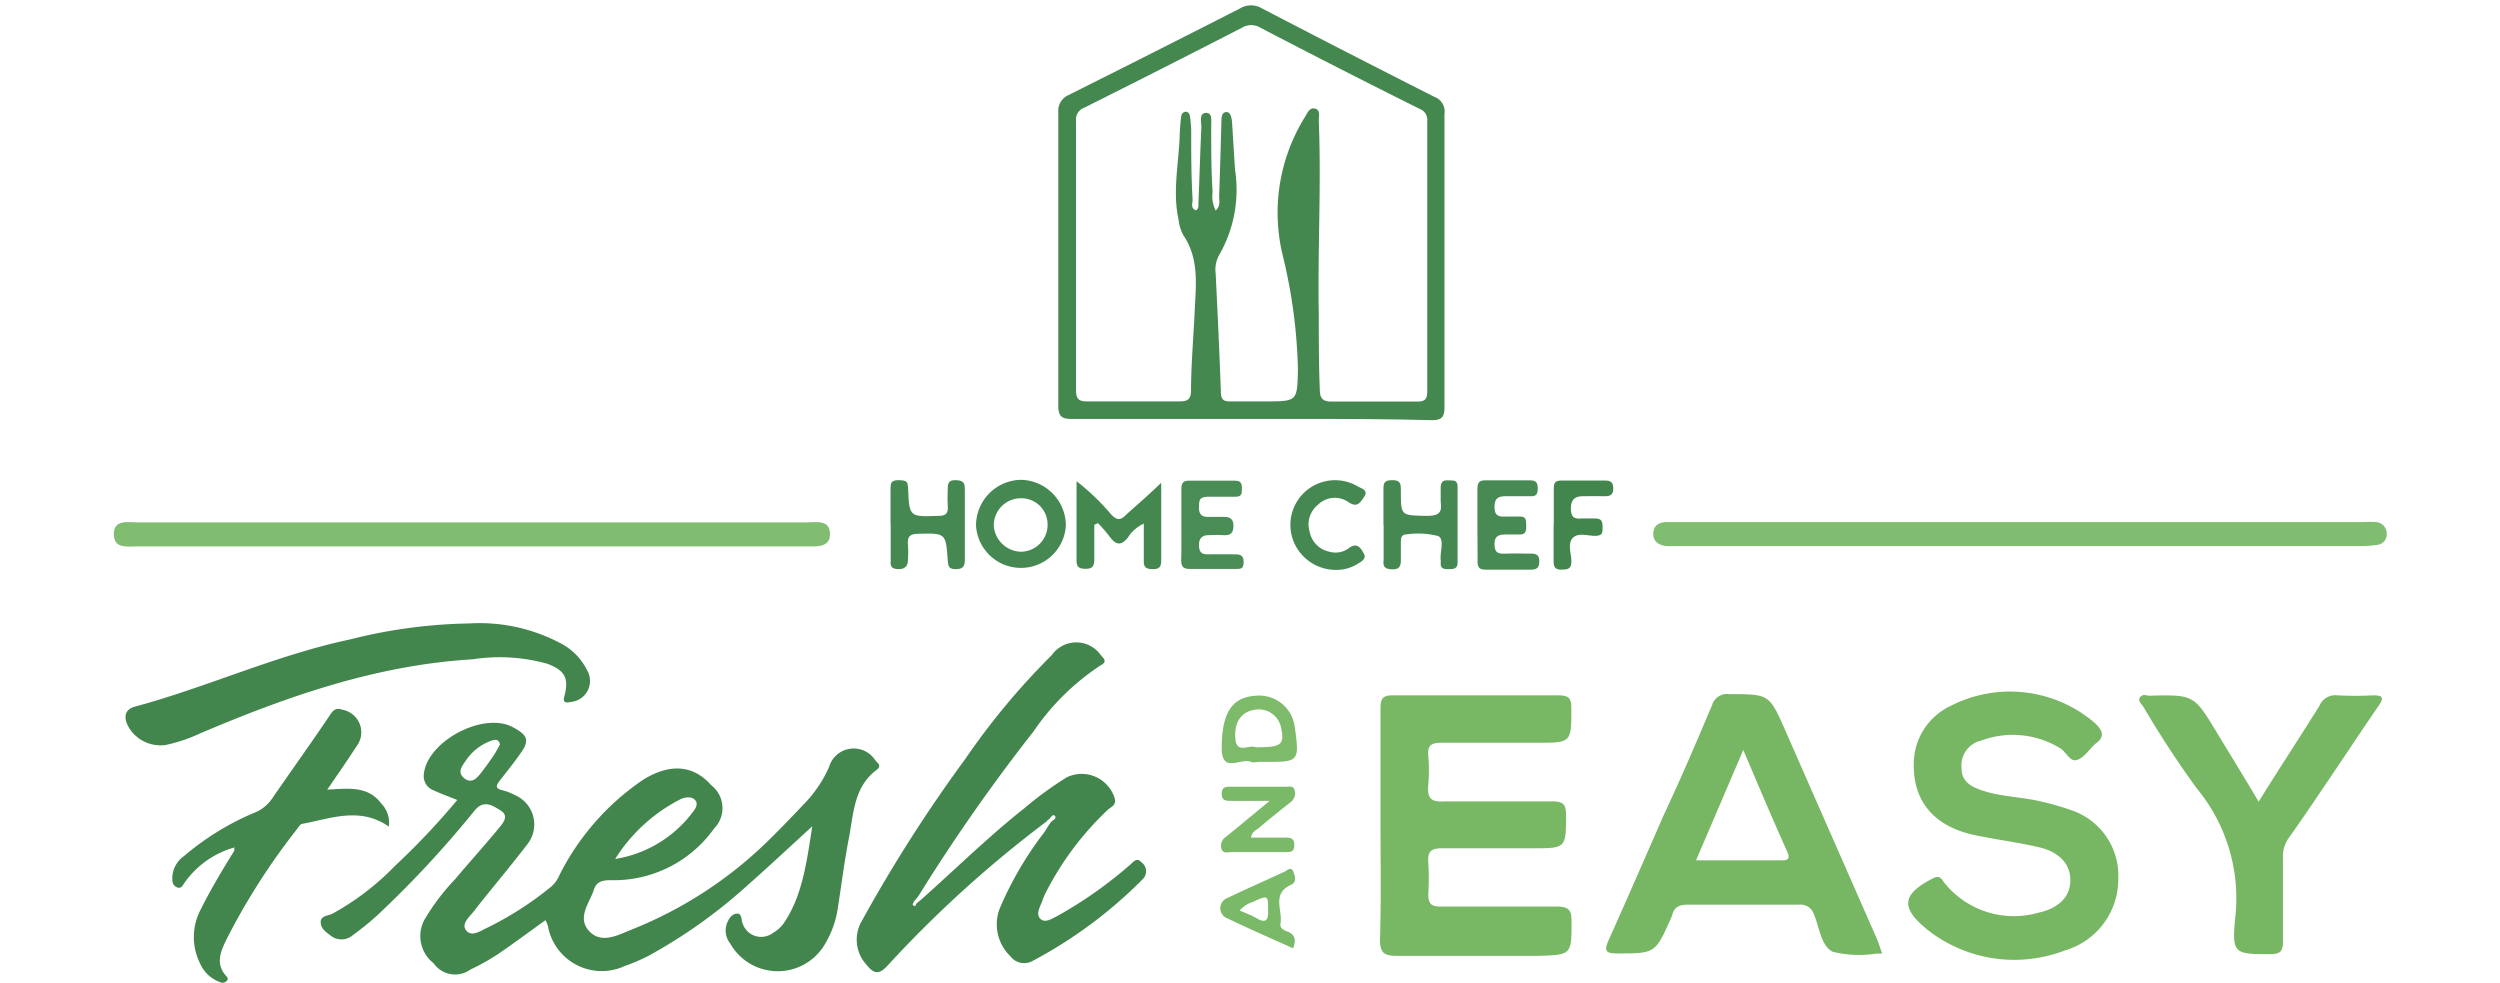<svg id="Layer_1" data-name="Layer 1" xmlns="http://www.w3.org/2000/svg" viewBox="0 0 145 57"><defs><style>.cls-1{fill:#42864d;}.cls-2{fill:#448850;}.cls-3{fill:#78b864;}.cls-4{fill:#77b763;}.cls-5{fill:#81bd71;}.cls-6{fill:#458851;}.cls-7{fill:#498c56;}.cls-8{fill:#478a53;}.cls-9{fill:#7dbb6b;}.cls-10{fill:#7ab967;}</style></defs><path class="cls-1" d="M47.11,47.93c-1.34,1.22-2.5,2.31-3.69,3.36a30,30,0,0,1-5.83,4.16,10.89,10.89,0,0,1-1.36.58,3.17,3.17,0,0,1-4.45-2.32,2.75,2.75,0,0,0-.14-.34c-.92.66-1.8,1.31-2.7,1.93a12.71,12.71,0,0,1-1.65.93,1.52,1.52,0,0,1-2.14-.36,2,2,0,0,1-.53-2.53A12.79,12.79,0,0,1,26.39,51c.84-1,1.7-1.94,2.52-2.94.24-.3.65-.72.13-1.05s-1-.62-1.51,0a60.58,60.58,0,0,1-5.67,6.1,17.13,17.13,0,0,1-1.41,1.14,1,1,0,0,1-1.29,0c-.27-.2-.56-.4-.56-.77s.42-.36.67-.48a15.25,15.25,0,0,0,3.65-2.79,42,42,0,0,0,3.6-3.81c-.49-.2-.94-.36-1.37-.56a.88.88,0,0,1-.57-.92c.17-1.92,3.46-3.67,5.17-2.74.88.47,1,.77.37,1.61-.36.52-.76,1-1.15,1.51-.23.29-.22.45.19.54a2.91,2.91,0,0,1,.69.27A1.85,1.85,0,0,1,30.56,49c-1,1.31-2.08,2.57-3.09,3.87-.25.32-.75.73-.42,1.11s.83,0,1.23-.18A19.3,19.3,0,0,0,32,51.4a1.87,1.87,0,0,0,.46-.67,14.61,14.61,0,0,1,4.79-5.47c1.57-1,2.95-.91,4,.28a1.68,1.68,0,0,1,.17,2.51,7.13,7.13,0,0,1-6,3c-.58,0-.86.13-1,.63-.28.75-.93,1.55-.27,2.3s1.58.32,2.32,0a24,24,0,0,0,8.35-5.48c.67-.66,1.31-1.34,1.94-2a7.39,7.39,0,0,0,1.32-2,1.49,1.49,0,0,1,2.69-.4c.13.15.38.31.09.54-1.35,1-1.35,2.57-1.63,4s-.44,2.82-.67,4.23a5.6,5.6,0,0,1-.69,1.85,3.17,3.17,0,0,1-5.52,0,1.21,1.21,0,0,1-.21-1.1c.1-.28.27-.6.59-.63s.25.37.34.56a1.13,1.13,0,0,0,1.76.56,1.93,1.93,0,0,0,.66-.61C46.54,51.93,46.79,50,47.11,47.93ZM35.68,49.82a7,7,0,0,0,4.51-2.73c.14-.18.32-.44.14-.67s-.56-.2-.83-.08A9.63,9.63,0,0,0,35.68,49.82ZM29,43.17c-.09-.36-.35-.26-.53-.2A3,3,0,0,0,27,44.14c-.21.31-.5.66-.07,1s.73,0,1-.35.49-.66.72-1A6.74,6.74,0,0,0,29,43.17Z"/><path class="cls-2" d="M72.62,24.3c-3.46,0-6.93,0-10.4,0-.6,0-.84-.09-.84-.79q0-8.49,0-17a1,1,0,0,1,.6-1Q67,3,71.92.49a1.23,1.23,0,0,1,1.28,0q5,2.6,10,5.13a.91.91,0,0,1,.58,1c0,5.67,0,11.34,0,17,0,.65-.22.75-.8.75C79.56,24.28,76.09,24.3,72.62,24.3ZM70.51,12.21c.29-.27.2-.55.2-.81.05-1.43.09-2.86.13-4.29,0-.24,0-.58.27-.61s.33.36.35.61c.06.91.11,1.81.17,2.72a7.6,7.6,0,0,1-.94,5,1.76,1.76,0,0,0-.18,1.05c.11,2.28.22,4.55.3,6.83,0,.43.13.59.57.57.66,0,1.32,0,2,0,1.89,0,1.86,0,1.9-1.9a30.65,30.65,0,0,0-.89-6.6,10.5,10.5,0,0,1,1.3-8c.14-.22.26-.57.59-.48s.2.46.21.71c.15,3.77-.07,7.54,0,11.3,0,1.43,0,2.87.06,4.3,0,.43.13.69.67.68,1.68,0,3.36,0,5,0,.44,0,.56-.16.56-.58q0-7.85,0-15.69a.67.67,0,0,0-.43-.7Q77.69,4,73.07,1.59a1,1,0,0,0-1,0q-4.59,2.36-9.19,4.66a.72.72,0,0,0-.47.76q0,7.8,0,15.61c0,.49.13.67.65.66,1.79,0,3.58,0,5.37,0,.44,0,.63-.11.65-.59,0-1.54.14-3.07.21-4.61s.28-3.07-.67-4.46a2.46,2.46,0,0,1-.26-.86c-.36-1.62,0-3.23.06-4.85a11.13,11.13,0,0,1,.09-1.15.29.29,0,0,1,.25-.28c.16,0,.24.13.26.27a7.78,7.78,0,0,1,.07.82c0,1.32,0,2.64.08,4,0,.22-.13.51.2.63.18-.12.13-.29.14-.45.06-1.45.1-2.91.17-4.36,0-.31-.15-.82.26-.84s.3.49.31.79c0,1.27,0,2.53.08,3.8A1.83,1.83,0,0,0,70.51,12.21Z"/><path class="cls-3" d="M80.07,47.83c0-2.25,0-4.51,0-6.77,0-.58.17-.74.75-.73,3.19,0,6.39,0,9.58,0,.59,0,.74.18.74.75,0,2,0,2-2,2-1.85,0-3.69,0-5.54,0-.56,0-.81.13-.76.73a10,10,0,0,1,0,1.73c-.07.71.14,1,.9.94,2.09,0,4.18,0,6.28,0,.59,0,.81.12.81.77,0,1.95,0,1.95-1.93,1.95-1.76,0-3.53,0-5.29,0-.65,0-.81.23-.77.82a13.82,13.82,0,0,1,0,1.82c0,.57.16.75.74.74,2.23,0,4.46,0,6.69,0,.67,0,.89.16.88.86,0,1.94,0,1.94-1.94,2-2.72,0-5.45,0-8.17,0-.73,0-1-.14-1-.93C80.11,52.24,80.07,50,80.07,47.83Z"/><path class="cls-1" d="M53.41,52.19c2-1.77,3.9-3.65,6-5.31a20.49,20.49,0,0,1,2.47-1.8,2,2,0,0,1,2.78,1.25c.09.39-.23.47-.41.64a17.59,17.59,0,0,0-3.59,4.79,3.49,3.49,0,0,0-.22.53c-.13.33-.37.73-.1,1s.66,0,1-.17a24.78,24.78,0,0,0,4.18-2.94c.2-.16.4-.49.68-.17a.64.64,0,0,1,.06,1,26.32,26.32,0,0,1-6.4,4.74,1,1,0,0,1-1.26-.29,2.56,2.56,0,0,1-.56-2.9,20.18,20.18,0,0,1,2.5-4.25c.11-.15.2-.32.31-.48l.14-.19c.11-.08.32-.19.19-.32s-.24.11-.35.21a.18.18,0,0,0-.11.1,68.08,68.08,0,0,0-9.21,8.34c-.48.54-.79.57-1.24,0A2.15,2.15,0,0,1,50,53.39,85.75,85.75,0,0,1,56,44a41.61,41.61,0,0,1,5-6,1.74,1.74,0,0,1,2.85,0c.17.19.39.38,0,.58a14.05,14.05,0,0,0-3.91,3.85A105.48,105.48,0,0,0,53.25,52L53,52.3c0,.08-.14.16,0,.23s.1-.08.15-.12Z"/><path class="cls-4" d="M109.17,55.31l-.36,0a6.33,6.33,0,0,1-2.52-.11c-.67-.34-.76-1.41-1.08-2.16a.81.81,0,0,0-.86-.57q-3.21,0-6.44,0c-.47,0-.8.11-.92.6l-.09.23c-.9,2-.9,2-3.12,2-.67,0-.74-.18-.49-.75,1.08-2.4,2.13-4.82,3.19-7.24,1-2.13,1.91-4.26,2.82-6.41a.9.9,0,0,1,1-.64c2.32,0,2.32,0,3.24,2.09l5.34,12.15C109,54.79,109.05,55,109.17,55.31ZM101.11,43.5l-2.74,6.4h5c.46,0,.41-.22.28-.52C102.8,47.49,102,45.59,101.11,43.5Z"/><path class="cls-4" d="M122.86,51a4.3,4.3,0,0,1-3.11,4.13,8.15,8.15,0,0,1-7.69-1l-.26-.2c-1.6-1.29-1.5-2.07.34-3,.4-.2.49.1.64.28a5.16,5.16,0,0,0,5.43,1.73c1.21-.26,1.86-.93,1.87-1.87s-.62-1.65-1.82-1.93-2.38-.43-3.57-.67c-2.45-.47-3.75-1.94-3.69-4.21a3.71,3.71,0,0,1,2.12-3.31,7.55,7.55,0,0,1,8.4,1c.49.48.55.81,0,1.2a.34.34,0,0,0-.06.06c-.32.3-.6.75-1,.87s-.61-.45-.95-.67a5.25,5.25,0,0,0-4.59-.46,1.48,1.48,0,0,0-1.15,1.61c0,.81.61,1.1,1.27,1.31,1.11.36,2.28.35,3.4.63a15.1,15.1,0,0,1,1.66.48A4,4,0,0,1,122.86,51Z"/><path class="cls-4" d="M131,46.5c1.24-2,2.4-3.75,3.53-5.57a1,1,0,0,1,1.06-.6,20.22,20.22,0,0,0,2.06,0c.54,0,.64.13.32.59-.84,1.22-1.66,2.46-2.49,3.69s-1.81,2.7-2.74,4a1.85,1.85,0,0,0-.33,1.16c0,1.62,0,3.25,0,4.87,0,.54-.17.69-.7.7-2.11,0-2.27,0-2.07-2.08a10,10,0,0,0-2.24-7.55A56.43,56.43,0,0,1,124.32,41c-.11-.17-.36-.36-.19-.57s.36-.07.54-.08c2.59-.06,2.58-.06,3.94,2.19C129.38,43.82,130.18,45.1,131,46.5Z"/><path class="cls-5" d="M117.26,30.28h19.82a6,6,0,0,1,.74,0,.67.67,0,0,1,.61.68.61.61,0,0,1-.53.64,5.67,5.67,0,0,1-.82.07H97.2a5.56,5.56,0,0,1-.58,0c-.43-.06-.75-.27-.73-.74s.33-.62.73-.65c.25,0,.5,0,.74,0Z"/><path class="cls-1" d="M27.22,36.16a10,10,0,0,1,5.33,1.17,3.52,3.52,0,0,1,1.52,1.58,1.22,1.22,0,0,1-.94,1.8c-.4.09-.5,0-.38-.39.25-1,0-1.44-1-1.82a10.21,10.21,0,0,0-4.33-.26c-5.57.33-10.74,2.14-15.82,4.3a9.12,9.12,0,0,1-2,.67,2.14,2.14,0,0,1-2.19-1.13c-.25-.52-.15-.95.43-1.1C12,39.86,16,38,20.29,37.09A29.94,29.94,0,0,1,27.22,36.16Z"/><path class="cls-5" d="M27.37,31.69H8c-.58,0-1.4.17-1.4-.71s.85-.68,1.41-.68H46.79c.55,0,1.33-.18,1.35.65s-.79.74-1.36.74Z"/><path class="cls-1" d="M13.57,49.16a5.29,5.29,0,0,0-2.93,2.13c-.07.12-.17.24-.33.19A.42.42,0,0,1,10,51.1a1.58,1.58,0,0,1,.65-1.43,15.74,15.74,0,0,1,4.05-2.51,2.25,2.25,0,0,0,1.08-.84c1.12-1.63,2.28-3.24,3.38-4.88.22-.34.4-.38.72-.27a1.33,1.33,0,0,1,.78,2.14c-.51.8-1.06,1.58-1.68,2.49,1.22-.07,2.36-.23,3.13.8a1.58,1.58,0,0,1,.44,1.34c-1.67-1.16-3.35-.47-5-.16-.13,0-.24.2-.34.33a38.47,38.47,0,0,0-4.08,6.39c-.34.7-.65,1.42,0,2.12.08.09.13.19,0,.29a.32.32,0,0,1-.38.05,2,2,0,0,1-1.16-1.11,3.41,3.41,0,0,1,0-3c.6-1.21,1.29-2.37,2-3.51l0-.2Z"/><path class="cls-2" d="M67.35,28c0,1.51,0,3,0,4.52,0,.34-.1.49-.47.49s-.56-.08-.54-.5c0-.68,0-1.37,0-2.14a2.16,2.16,0,0,0-.93.82c-.34.4-.62.48-1,0a8.4,8.4,0,0,0-.73-.85l-.21.1c0,.67,0,1.34,0,2,0,.36-.08.55-.5.55s-.53-.12-.53-.51c0-1.49,0-3,0-4.57a13.24,13.24,0,0,1,2,1.92c.35.36.55.37.9,0C66,29.24,66.66,28.67,67.35,28Z"/><path class="cls-6" d="M59.23,27.83a2.66,2.66,0,0,1,2.59,2.66,2.61,2.61,0,0,1-5.21,0A2.65,2.65,0,0,1,59.23,27.83Zm-.06,1.07a1.57,1.57,0,0,0-1.53,1.61A1.62,1.62,0,0,0,59.21,32a1.56,1.56,0,0,0,1.55-1.59A1.52,1.52,0,0,0,59.17,28.9Z"/><path class="cls-7" d="M68.52,30.42c0-.69,0-1.38,0-2.06,0-.36.12-.49.47-.48q1.32,0,2.64,0c.36,0,.4.18.4.46s0,.48-.4.47c-.52,0-1,0-1.56,0s-.52.27-.53.64.17.54.54.53.61,0,.91,0,.55.08.55.5-.15.59-.58.56-.6,0-.9,0-.52.17-.52.55.1.57.51.56,1,0,1.57,0c.31,0,.52.06.51.45S72,33,71.65,33Q70.33,33,69,33c-.43,0-.5-.21-.49-.56C68.53,31.79,68.52,31.1,68.52,30.42Z"/><path class="cls-6" d="M80.24,30.45c0-.66,0-1.32,0-2,0-.39,0-.6.52-.6s.48.28.49.63c0,1.44,0,1.41,1.48,1.44.62,0,.94-.11.83-.79,0-.27,0-.55,0-.83s.09-.46.41-.44.57-.06.57.39c0,1.46,0,2.91,0,4.37,0,.36-.21.39-.49.39s-.51,0-.49-.37a.43.43,0,0,0,0-.16c-.05-.48.24-1.21-.15-1.39a4.53,4.53,0,0,0-1.78-.1c-.3,0-.38.14-.38.41s0,.72,0,1.07-.07.56-.49.55-.56-.14-.51-.52V30.45Z"/><path class="cls-6" d="M51.65,30.41c0-.66,0-1.32,0-2,0-.36,0-.57.48-.56s.52.08.54.5c.07,1.65.09,1.63,1.77,1.57.46,0,.56-.18.53-.59s0-.66,0-1,.09-.49.46-.48.54.1.53.51c0,1.38,0,2.75,0,4.13,0,.4-.15.52-.54.52s-.43-.18-.45-.5c-.11-1.61-.12-1.59-1.73-1.55-.49,0-.62.19-.58.64s0,.6,0,.9-.15.51-.53.51-.51-.13-.47-.48V30.41Z"/><path class="cls-8" d="M85.69,30.4c0-.66,0-1.32,0-2,0-.36.06-.56.49-.54.85,0,1.7,0,2.56,0,.38,0,.45.16.45.49s-.11.45-.43.43c-.47,0-.94,0-1.4,0s-.68.1-.68.63.27.57.67.55h.83c.38,0,.33.28.34.52s0,.52-.35.52-.56,0-.83,0-.66,0-.66.55.26.58.66.56,1,0,1.49,0c.3,0,.45.11.45.44s-.11.49-.47.49c-.88,0-1.76,0-2.65,0-.36,0-.47-.14-.46-.49C85.7,31.84,85.69,31.12,85.69,30.4Z"/><path class="cls-6" d="M77.36,33.05A2.64,2.64,0,0,1,75,31.33a2.59,2.59,0,0,1,3.73-3.13c.2.13.67.21.39.62s-.43.62-.93.29a1.38,1.38,0,0,0-1.75.17,1.45,1.45,0,0,0-.48,1.56A1.46,1.46,0,0,0,77.11,32a1.28,1.28,0,0,0,1.1-.19c.51-.4.73,0,.9.31s-.2.48-.41.61A2.32,2.32,0,0,1,77.36,33.05Z"/><path class="cls-9" d="M73.05,44.19c-.17,0-.36.06-.49,0-.57-.26-1.68.7-1.7-.76,0-2.08.57-3,2-3.08a2.08,2.08,0,0,1,2.24,1.84c.28,2,.22,2-1.72,2Zm-.13-.85c1.43,0,1.61-.16,1.36-1.23a1.32,1.32,0,0,0-1.53-.94c-.77.13-1.17.72-1.1,1.66s.8.33,1.19.51Z"/><path class="cls-1" d="M90.12,30.42c0-.66,0-1.32,0-2,0-.35,0-.56.48-.55.82,0,1.65,0,2.47,0,.34,0,.5.09.5.47s-.2.45-.52.44-.82,0-1.23,0-.7.13-.71.68.2.66.67.61c.25,0,.5,0,.74,0,.41,0,.43.22.43.52s0,.47-.39.49-1-.22-1.33.11-.1.89-.09,1.35-.2.49-.56.5-.48-.14-.47-.49c0-.71,0-1.42,0-2.13Z"/><path class="cls-10" d="M72.56,48.58h2c.32,0,.52.06.51.45s-.22.39-.49.39c-1,0-2.1,0-3.14,0-.22,0-.53.13-.61-.24a.61.61,0,0,1,.27-.64c.79-.64,1.57-1.29,2.54-2.09H71.41c-.29,0-.56,0-.55-.42s.28-.4.57-.4h3.14c.2,0,.47-.08.53.24a.64.64,0,0,1-.24.65c-.63.5-1.25,1-1.86,1.51C72.84,48.16,72.61,48.24,72.56,48.58Z"/><path class="cls-10" d="M75,55c-1.32-.59-2.57-1.14-3.8-1.73a.63.63,0,0,1,0-1.19c1.08-.52,2.18-1,3.28-1.51.16-.07.41-.35.54,0s.16.61-.14.75c-1.17.52-.44,1.53-.62,2.3,0,.22.18.32.36.39C75.14,54.19,75.18,54.53,75,55ZM71.9,52.81c.36.16.72.28,1,.46.6.34.66,0,.65-.47,0-.88,0-.9-.88-.49A1.68,1.68,0,0,0,71.9,52.81Z"/></svg>